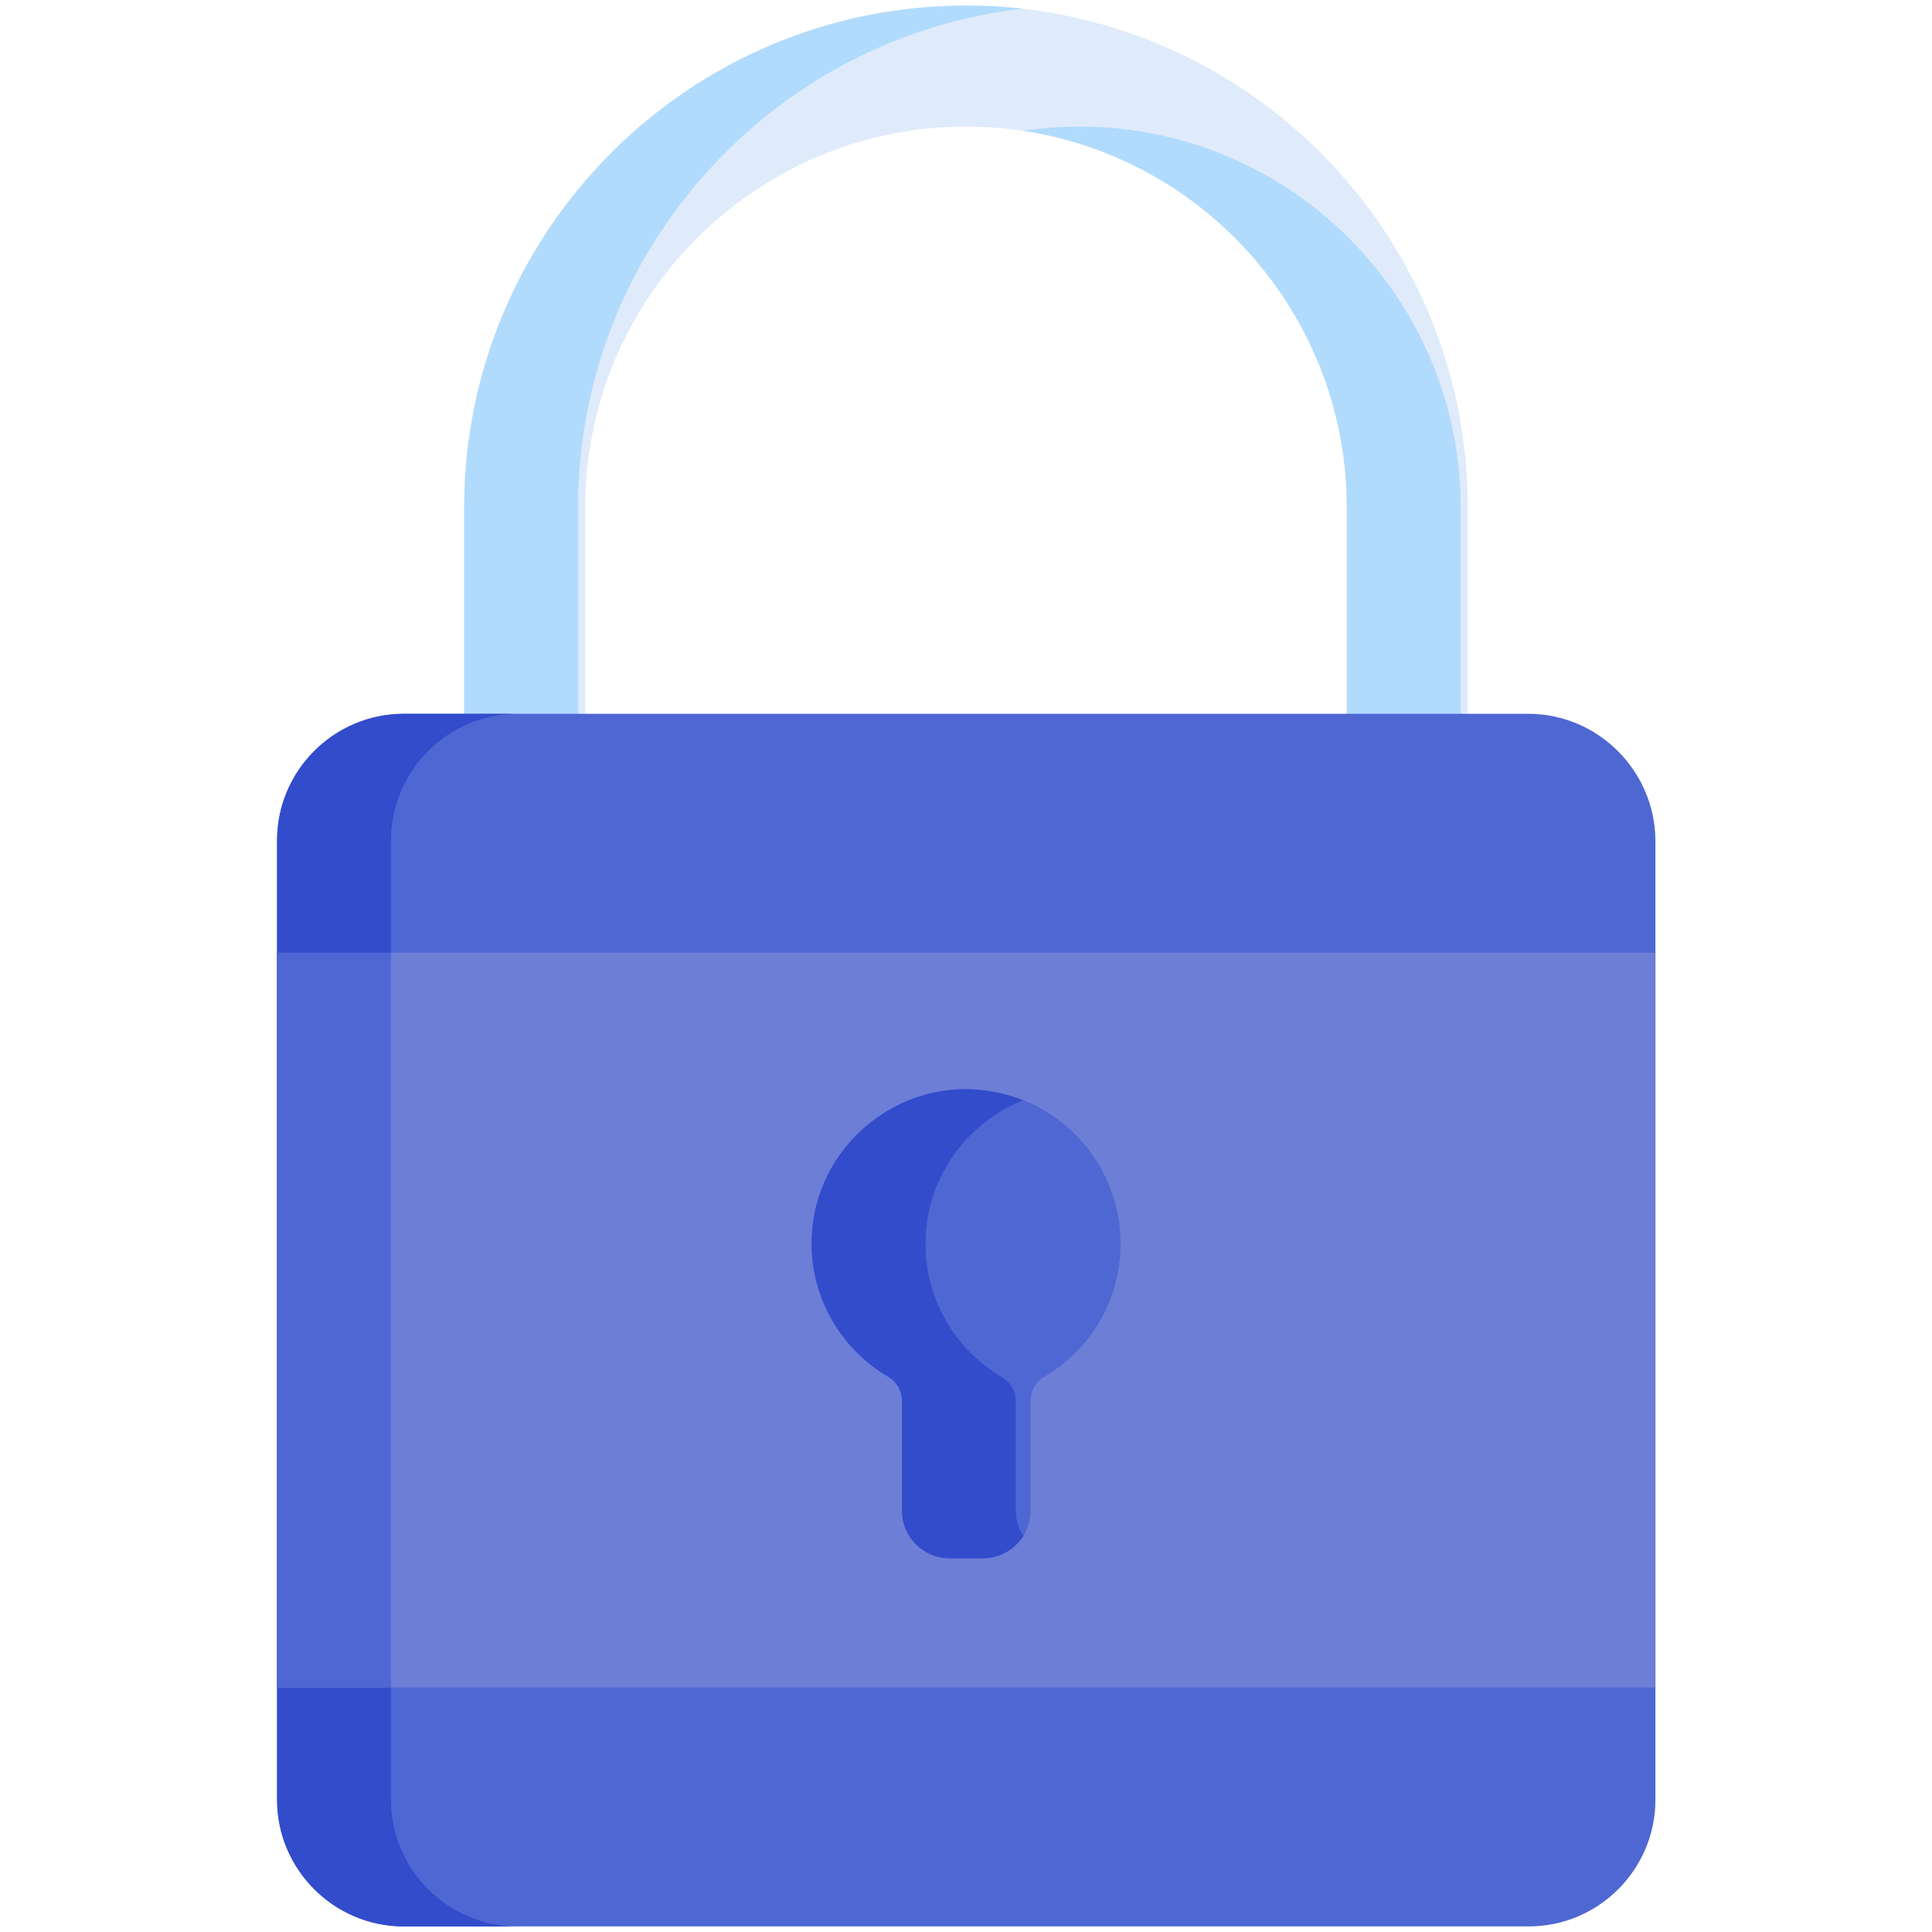 <?xml version="1.0" encoding="utf-8"?>
<!-- Generator: Adobe Illustrator 24.0.2, SVG Export Plug-In . SVG Version: 6.00 Build 0)  -->
<svg version="1.1" xmlns="http://www.w3.org/2000/svg" xmlns:xlink="http://www.w3.org/1999/xlink" x="0px" y="0px"
	 viewBox="0 0 38 38" style="enable-background:new 0 0 38 38;" xml:space="preserve">
<style type="text/css">
	.st0{fill:#FFFFFF;}
	.st1{fill:#008575;}
	.st2{fill:#00DDC1;}
	.st3{fill:#007061;}
	.st4{fill:#00B4BC;}
	.st5{fill:#ECF9FB;}
	.st6{fill:#CECECE;}
	.st7{fill:#DFEBFA;}
	.st8{fill:#B1DBFC;}
	.st9{fill:#4F67D2;}
	.st10{fill:#324CCC;}
	.st11{fill:#6C7ED6;}
	.st12{fill:#F95C39;}
	.st13{clip-path:url(#SVGID_2_);fill:#EF3744;}
	.st14{clip-path:url(#SVGID_2_);fill:#E3F0FB;}
	.st15{fill:#89E9D9;}
	.st16{fill:#05A2F9;}
	.st17{fill:#0280E3;}
	.st18{fill:#172A7D;}
	.st19{fill:#2740AF;}
	.st20{fill:#FFF5F5;}
	.st21{fill:#29ABE2;}
	.st22{fill:#298CE2;}
	.st23{opacity:0.5;}
	.st24{fill:#B1B1B1;}
</style>
<g id="Layer_1">
	<g>
		<path class="st7" d="M11.51,14.26V9.98c0-4.13,3.36-7.49,7.49-7.49c4.13,0,7.49,3.36,7.49,7.49v4.29h2.38V9.98
			c0-5.44-4.43-9.87-9.87-9.87S9.13,4.53,9.13,9.98v4.29H11.51z M11.51,14.26"/>
		<path class="st8" d="M21.24,2.49c-0.38,0-0.76,0.03-1.12,0.08c3.6,0.54,6.37,3.66,6.37,7.41v4.29h2.24V9.98
			C28.73,5.85,25.37,2.49,21.24,2.49L21.24,2.49z M21.24,2.49"/>
		<path class="st8" d="M20.12,0.17C19.75,0.13,19.38,0.11,19,0.11c-5.44,0-9.87,4.43-9.87,9.87v4.29h2.24V9.98
			C11.37,4.91,15.21,0.73,20.12,0.17L20.12,0.17z M20.12,0.17"/>
		<path class="st9" d="M30.06,14.04H7.94c-1.37,0-2.49,1.12-2.49,2.49V35.4c0,1.37,1.12,2.49,2.49,2.49h22.13
			c1.37,0,2.49-1.12,2.49-2.49V16.53C32.55,15.16,31.43,14.04,30.06,14.04L30.06,14.04z M30.06,14.04"/>
		<path class="st10" d="M7.69,35.4V16.53c0-1.37,1.12-2.49,2.49-2.49H7.94c-1.37,0-2.49,1.12-2.49,2.49V35.4
			c0,1.37,1.12,2.49,2.49,2.49h2.24C8.81,37.89,7.69,36.77,7.69,35.4L7.69,35.4z M7.69,35.4"/>
		<rect x="5.45" y="18.74" class="st11" width="27.11" height="14.45"/>
		<rect x="5.45" y="18.74" class="st9" width="2.24" height="14.45"/>
		<path class="st9" d="M18.78,21.43c-1.5,0.11-2.72,1.33-2.81,2.83c-0.08,1.2,0.55,2.26,1.5,2.82c0.17,0.1,0.27,0.28,0.27,0.47v2.16
			c0,0.52,0.42,0.94,0.94,0.94h0.65c0.52,0,0.94-0.42,0.94-0.94v-2.16c0-0.19,0.1-0.37,0.27-0.47c0.9-0.53,1.5-1.5,1.5-2.62
			C22.04,22.71,20.56,21.31,18.78,21.43L18.78,21.43z M18.78,21.43"/>
		<path class="st10" d="M19.98,29.72v-2.16c0-0.19-0.1-0.37-0.27-0.47c-0.95-0.56-1.58-1.62-1.5-2.82c0.07-1.19,0.85-2.2,1.91-2.63
			c-0.41-0.16-0.86-0.24-1.34-0.21c-1.5,0.11-2.72,1.33-2.81,2.83c-0.08,1.2,0.55,2.26,1.5,2.82c0.17,0.1,0.27,0.28,0.27,0.47v2.16
			c0,0.52,0.42,0.94,0.94,0.94h0.65c0.34,0,0.63-0.18,0.8-0.44C20.03,30.08,19.98,29.9,19.98,29.72L19.98,29.72z M19.98,29.72"/>
	</g>
</g>
<g id="Layer_2">
</g>
</svg>
